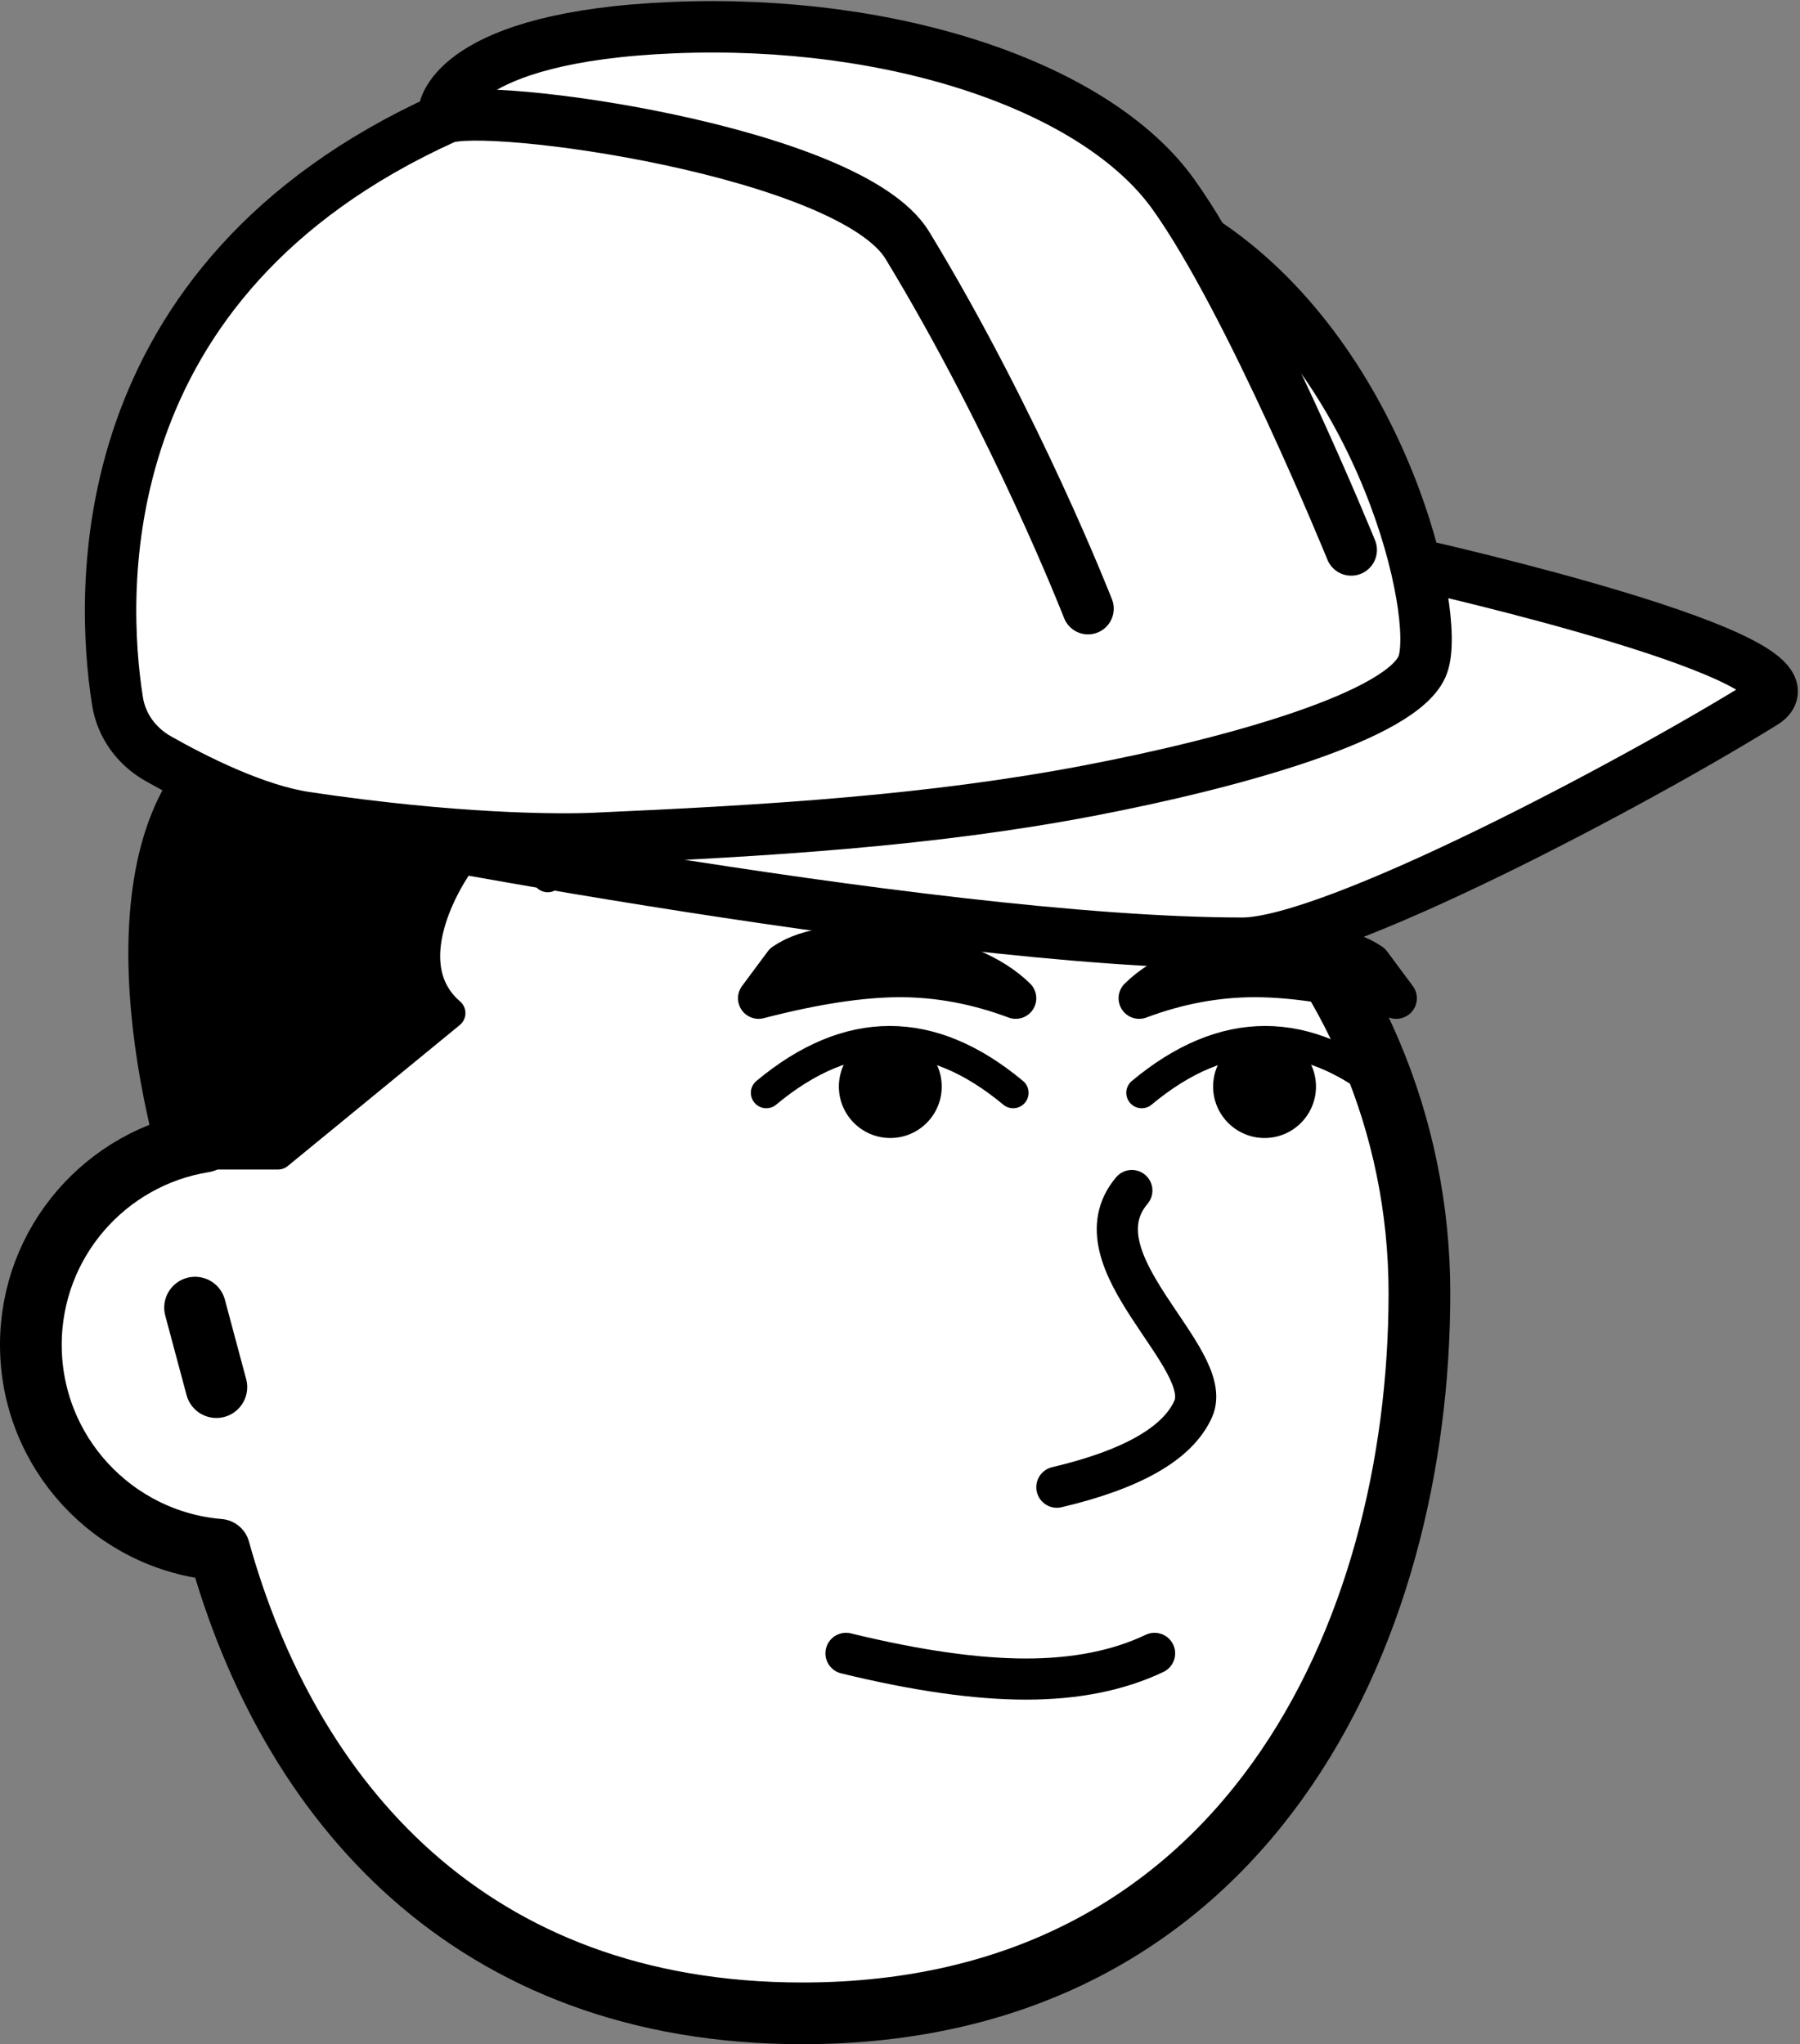<svg width="700" height="795" viewBox="0 0 700 795" fill="none" xmlns="http://www.w3.org/2000/svg">
<rect x="0" y="0" width="700" height="795" fill="#808080" stroke="none"/>
<path fill-rule="evenodd" clip-rule="evenodd" d="M312 263C444.548 263 552 370.452 552 503C552 635.548 484.548 783 312 783C182.61 783 112.318 700.086 85.249 602.718C44.226 599.292 12 564.909 12 523C12 483.135 41.159 450.08 79.312 444.001C105.599 339.979 199.81 263 312 263ZM75.859 508.545L84.141 539.455Z" fill="white"/>
<path d="M75.859 508.545L84.141 539.455M312 263C444.548 263 552 370.452 552 503C552 635.548 484.548 783 312 783C182.61 783 112.318 700.086 85.249 602.718C44.226 599.292 12 564.909 12 523C12 483.135 41.159 450.08 79.312 444.001C105.599 339.979 199.81 263 312 263Z" stroke="black" stroke-width="24" stroke-linecap="round" stroke-linejoin="round"/>
<path d="M411 578.381C440.333 571.46 458 561.333 464 548C473 528 417.033 490.393 440.161 463" stroke="black" stroke-width="16" stroke-linecap="round" stroke-linejoin="round"/>
<path d="M329 643C356.33 649.667 379.664 653 399 653C418.336 653 435.003 649.667 449 643" stroke="black" stroke-width="16" stroke-linecap="round" stroke-linejoin="round"/>
<path d="M346.229 442.576C357.274 442.576 366.229 433.621 366.229 422.576C366.229 411.53 357.274 402.576 346.229 402.576C335.183 402.576 326.229 411.53 326.229 422.576C326.229 433.621 335.183 442.576 346.229 442.576Z" fill="black"/>
<path d="M298 425C314 411.667 330 405 346 405C362 405 378 411.667 394 425" stroke="black" stroke-width="12" stroke-linecap="round" stroke-linejoin="round"/>
<path d="M491.771 442.576C480.726 442.576 471.771 433.621 471.771 422.576C471.771 411.53 480.726 402.576 491.771 402.576C502.817 402.576 511.771 411.53 511.771 422.576C511.771 433.621 502.817 442.576 491.771 442.576Z" fill="black"/>
<path d="M540 425C524 411.667 508 405 492 405C476 405 460 411.667 444 425" stroke="black" stroke-width="12" stroke-linecap="round" stroke-linejoin="round"/>
<path fill-rule="evenodd" clip-rule="evenodd" d="M350 369.719C370.574 372.796 385.574 378.965 395 388.227C380 382.618 365 379.814 350 379.814C335 379.814 316.667 382.618 295 388.227L305 374.766C314.426 368.324 329.426 366.641 350 369.719ZM488 369.719C508.574 366.641 523.574 368.324 533 374.766L543 388.227C521.333 382.618 503 379.814 488 379.814C473 379.814 458 382.618 443 388.227C452.426 378.965 467.426 372.796 488 369.719Z" fill="black" stroke="black" stroke-width="16" stroke-linecap="round" stroke-linejoin="round"/>
<path fill-rule="evenodd" clip-rule="evenodd" d="M319.999 196C451.999 212 532.424 298.219 524.999 315C518.933 328.707 518.933 343.707 524.999 360C507.499 373.392 455.365 313.548 383.549 287.064L381.751 288.165C376.113 291.606 371.005 294.616 366.427 297.198L364.999 298C349.805 306.476 339.864 310.483 335.177 310.02L334.999 310L350.037 277.773C348 277.401 345.95 277.064 343.888 276.762L342.609 277.979C333.521 286.603 326.117 293.172 320.395 297.688L319.999 298C311.811 304.414 299.58 312.452 283.307 322.112L282.447 322.622L310.202 275.102C308.426 275.14 306.674 275.188 304.945 275.246L303.493 276.663C291.479 288.358 281.473 297.346 273.476 303.626L272.999 304C262.336 312.313 212.999 341 212.999 341L238.999 297C201.999 310 188.999 322 180.999 332C172.999 342 153.393 375.363 174.999 394L108.116 448.825H67.145C51.779 391.747 39.999 289 117.999 275C164.666 211.666 231.999 185.333 319.999 196Z" fill="black" stroke="black" stroke-width="12" stroke-linecap="round" stroke-linejoin="round"/>
<path d="M104.397 91.093L60.751 153.049C60.359 153.605 60.065 154.224 59.881 154.879L44.783 208.507C44.605 209.14 44.532 209.798 44.568 210.455L48.372 281.092C48.484 283.163 49.658 285.031 51.477 286.029L104.26 314.994C104.8 315.291 105.384 315.502 105.989 315.621L175.226 329.227L342.78 357.23L484.686 367.893C485.622 367.963 486.561 367.813 487.428 367.455L597.644 321.904L680.744 274.613C684.807 272.301 684.782 266.435 680.699 264.158L652.812 248.605C652.372 248.36 651.902 248.171 651.415 248.043L555.075 222.707C553.276 222.234 551.798 220.953 551.074 219.24L523.849 154.821C523.589 154.204 523.227 153.635 522.778 153.138L469.455 94.007L420.524 43.801C419.846 43.105 419.009 42.584 418.085 42.283L332.905 14.543C332.425 14.387 331.927 14.292 331.423 14.26L264.256 10.045C263.784 10.015 263.31 10.041 262.844 10.123L207.75 19.781C207.266 19.866 206.794 20.01 206.345 20.21L185.206 29.624C184.287 30.034 183.486 30.667 182.876 31.466L170.318 47.93C169.892 48.487 169.373 48.966 168.782 49.344L106.067 89.495C105.413 89.914 104.845 90.457 104.397 91.093Z" fill="white"/>
<path d="M470.464 95.412C538.091 141.939 560.393 238.628 553.328 258.445C546.262 278.262 479.644 296.786 423.12 307.556C362.144 319.175 299.474 323.066 230.837 326.081C216.706 326.702 176.332 326.512 118.798 317.896C99.263 314.97 75.756 303.102 61.521 295.039C53.088 290.262 47.185 282.208 45.682 272.633C39.096 230.679 33.542 109.197 172.799 46.057C187.94 39.193 330.465 58.52 352.874 95.412C395.267 165.202 423.12 236.716 423.12 236.716" stroke="black" stroke-width="20" stroke-linecap="round"/>
<path d="M172.799 42.797C172.799 42.797 176.332 14.177 262.127 10.731C347.923 7.284 426.452 33.806 456.333 75.594C486.214 117.383 525.474 213.883 525.474 213.883" stroke="black" stroke-width="20" stroke-linecap="round"/>
<path d="M115.266 317.896C115.266 317.896 359.332 366.819 483.081 366.819C518.409 366.819 635.999 304.353 685.963 273.335C713.72 256.102 552.727 219.915 552.727 219.915" stroke="black" stroke-width="20" stroke-linecap="round"/>
</svg>
